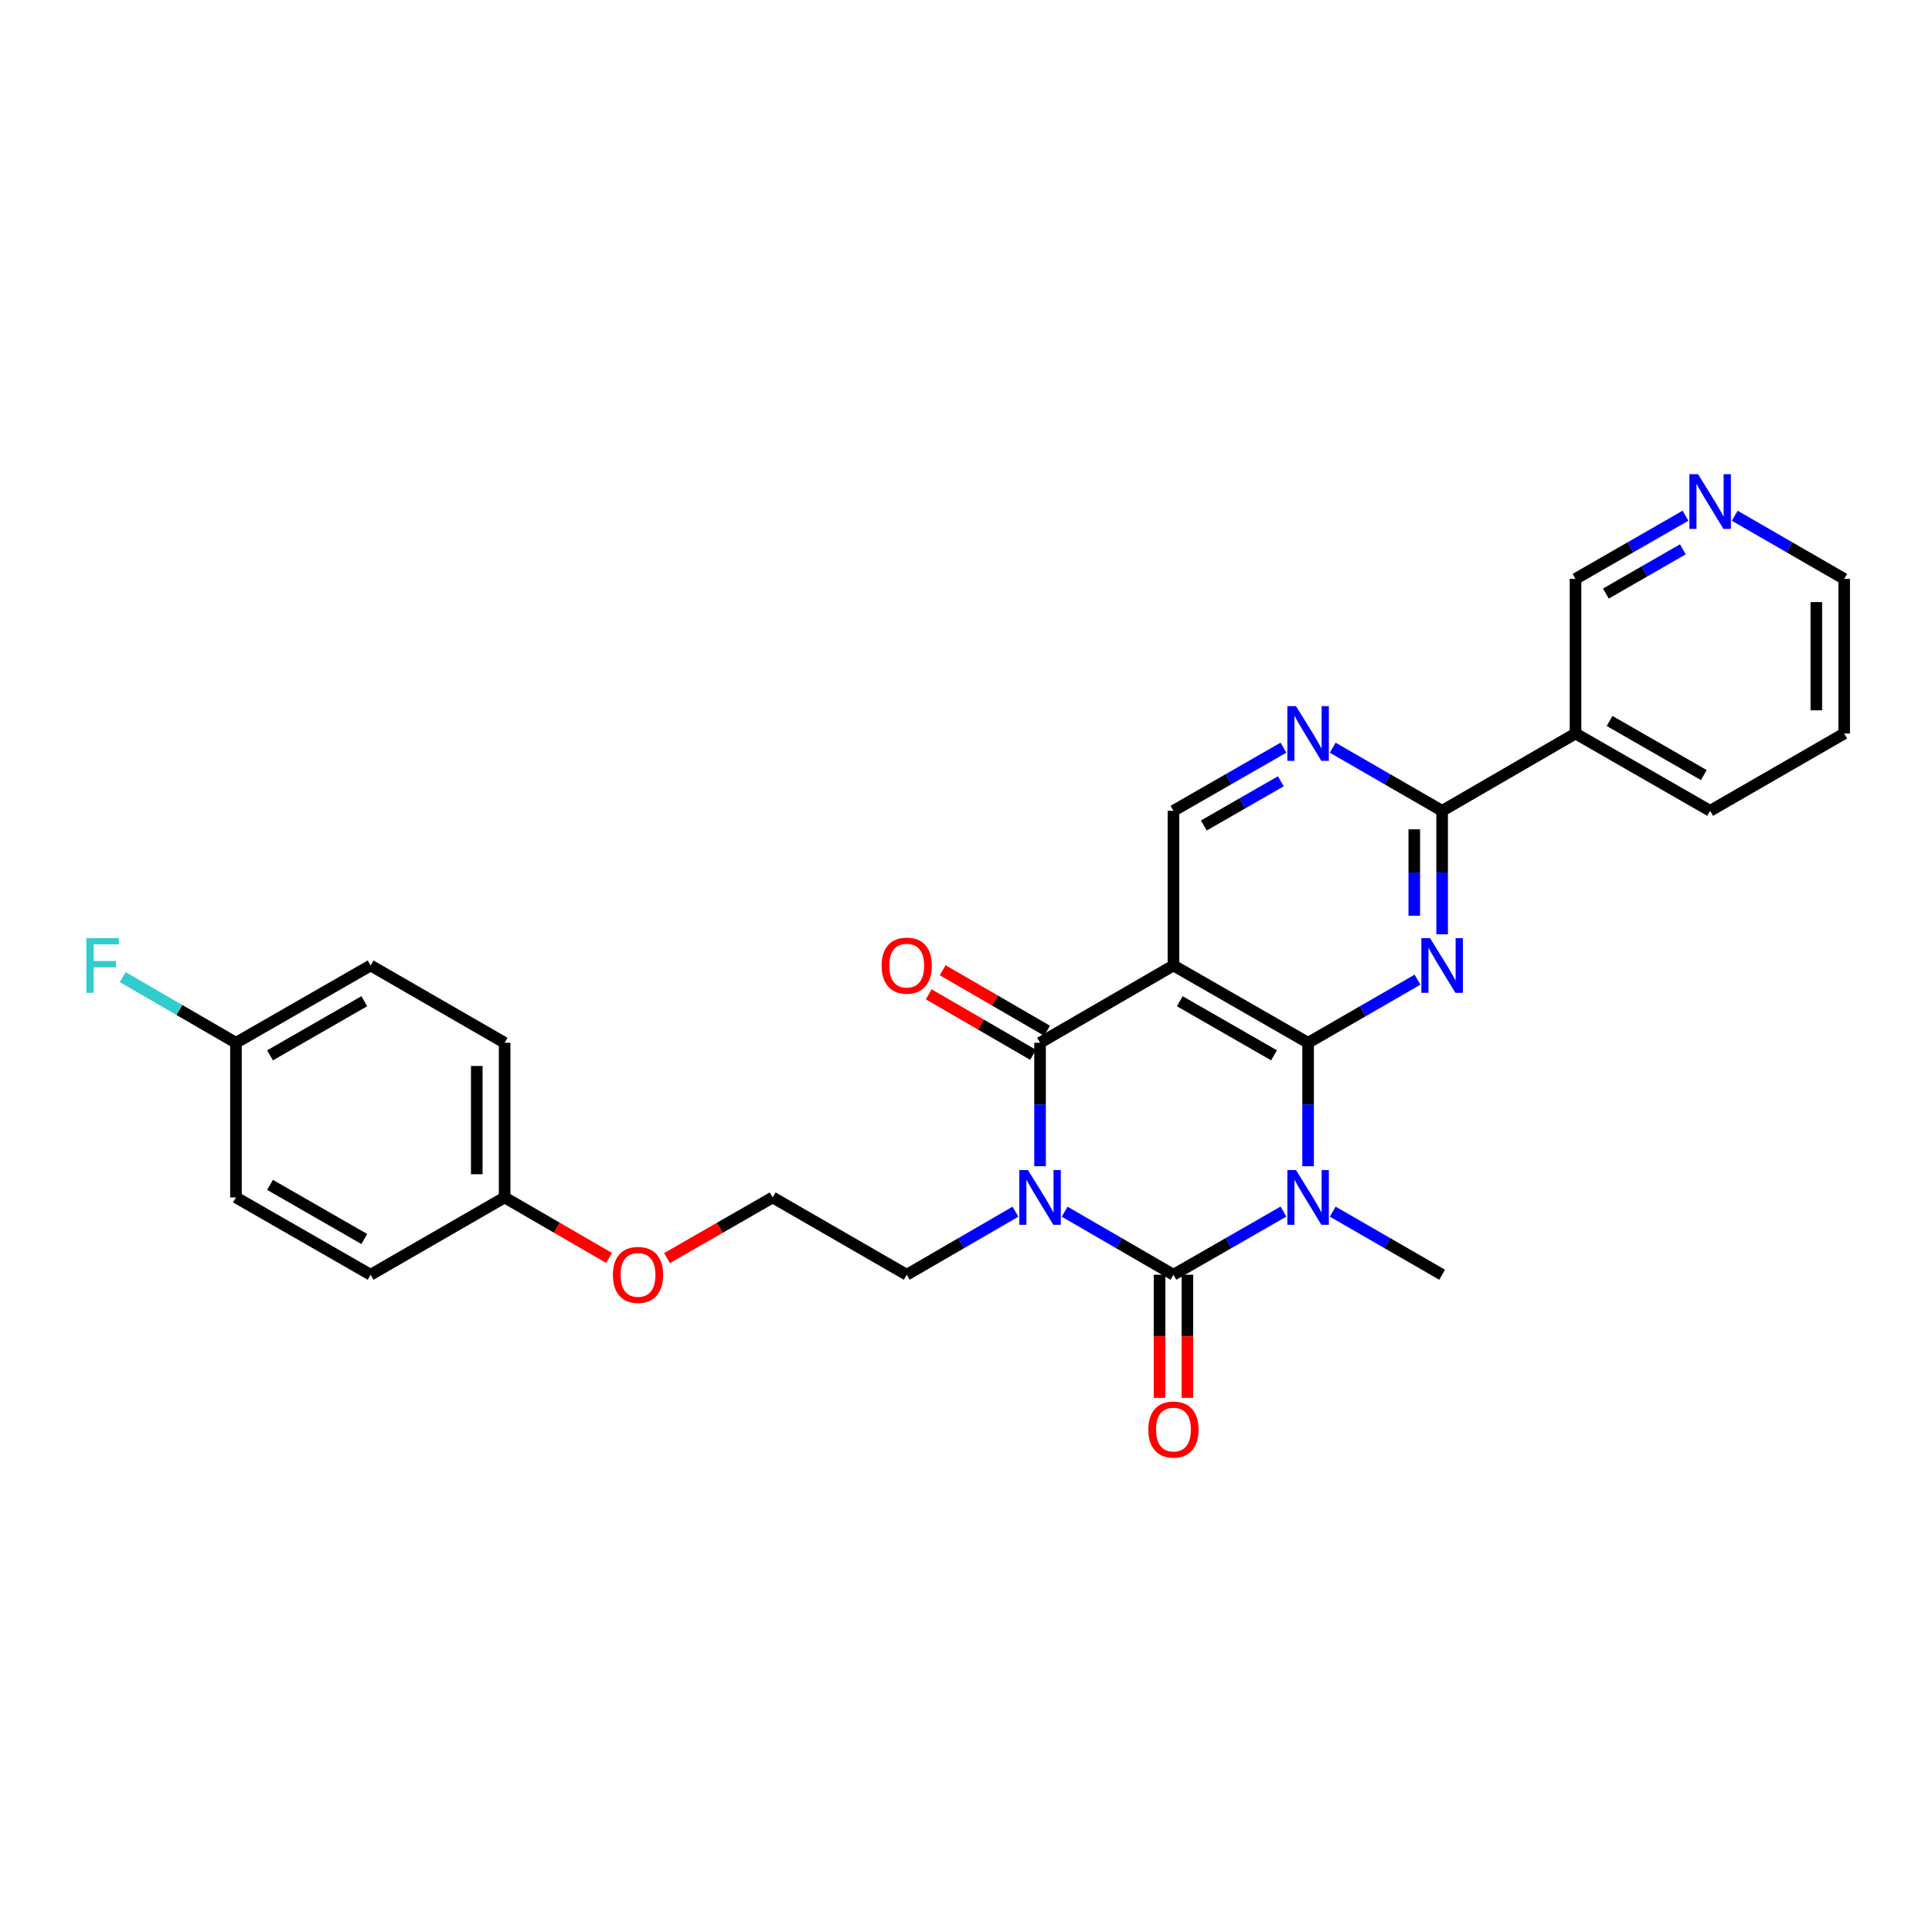 <?xml version='1.0' encoding='iso-8859-1'?>
<svg version='1.1' baseProfile='full'
              xmlns='http://www.w3.org/2000/svg'
                      xmlns:rdkit='http://www.rdkit.org/xml'
                      xmlns:xlink='http://www.w3.org/1999/xlink'
                  xml:space='preserve'
width='1000px' height='1000px' viewBox='0 0 1000 1000'>
<!-- END OF HEADER -->
<rect style='opacity:1.0;fill:#FFFFFF;stroke:none' width='1000' height='1000' x='0' y='0'> </rect>
<path class='bond-1' d='M 664.322,627.11 L 635.85,643.458' style='fill:none;fill-rule:evenodd;stroke:#0000FF;stroke-width:6px;stroke-linecap:butt;stroke-linejoin:miter;stroke-opacity:1' />
<path class='bond-1' d='M 635.85,643.458 L 607.378,659.806' style='fill:none;fill-rule:evenodd;stroke:#000000;stroke-width:6px;stroke-linecap:butt;stroke-linejoin:miter;stroke-opacity:1' />
<path class='bond-2' d='M 677.071,603.629 L 677.071,571.686' style='fill:none;fill-rule:evenodd;stroke:#0000FF;stroke-width:6px;stroke-linecap:butt;stroke-linejoin:miter;stroke-opacity:1' />
<path class='bond-2' d='M 677.071,571.686 L 677.071,539.743' style='fill:none;fill-rule:evenodd;stroke:#000000;stroke-width:6px;stroke-linecap:butt;stroke-linejoin:miter;stroke-opacity:1' />
<path class='bond-14' d='M 689.813,627.14 L 718.128,643.473' style='fill:none;fill-rule:evenodd;stroke:#0000FF;stroke-width:6px;stroke-linecap:butt;stroke-linejoin:miter;stroke-opacity:1' />
<path class='bond-14' d='M 718.128,643.473 L 746.443,659.806' style='fill:none;fill-rule:evenodd;stroke:#000000;stroke-width:6px;stroke-linecap:butt;stroke-linejoin:miter;stroke-opacity:1' />
<path class='bond-0' d='M 551.068,627.171 L 579.223,643.488' style='fill:none;fill-rule:evenodd;stroke:#0000FF;stroke-width:6px;stroke-linecap:butt;stroke-linejoin:miter;stroke-opacity:1' />
<path class='bond-0' d='M 579.223,643.488 L 607.378,659.806' style='fill:none;fill-rule:evenodd;stroke:#000000;stroke-width:6px;stroke-linecap:butt;stroke-linejoin:miter;stroke-opacity:1' />
<path class='bond-13' d='M 525.599,627.174 L 497.46,643.49' style='fill:none;fill-rule:evenodd;stroke:#0000FF;stroke-width:6px;stroke-linecap:butt;stroke-linejoin:miter;stroke-opacity:1' />
<path class='bond-13' d='M 497.46,643.49 L 469.321,659.806' style='fill:none;fill-rule:evenodd;stroke:#000000;stroke-width:6px;stroke-linecap:butt;stroke-linejoin:miter;stroke-opacity:1' />
<path class='bond-29' d='M 538.333,603.629 L 538.333,571.686' style='fill:none;fill-rule:evenodd;stroke:#0000FF;stroke-width:6px;stroke-linecap:butt;stroke-linejoin:miter;stroke-opacity:1' />
<path class='bond-29' d='M 538.333,571.686 L 538.333,539.743' style='fill:none;fill-rule:evenodd;stroke:#000000;stroke-width:6px;stroke-linecap:butt;stroke-linejoin:miter;stroke-opacity:1' />
<path class='bond-10' d='M 600.17,659.806 L 600.17,691.669' style='fill:none;fill-rule:evenodd;stroke:#000000;stroke-width:6px;stroke-linecap:butt;stroke-linejoin:miter;stroke-opacity:1' />
<path class='bond-10' d='M 600.17,691.669 L 600.17,723.532' style='fill:none;fill-rule:evenodd;stroke:#FF0000;stroke-width:6px;stroke-linecap:butt;stroke-linejoin:miter;stroke-opacity:1' />
<path class='bond-10' d='M 614.585,659.806 L 614.585,691.669' style='fill:none;fill-rule:evenodd;stroke:#000000;stroke-width:6px;stroke-linecap:butt;stroke-linejoin:miter;stroke-opacity:1' />
<path class='bond-10' d='M 614.585,691.669 L 614.585,723.532' style='fill:none;fill-rule:evenodd;stroke:#FF0000;stroke-width:6px;stroke-linecap:butt;stroke-linejoin:miter;stroke-opacity:1' />
<path class='bond-4' d='M 677.071,539.743 L 607.378,499.727' style='fill:none;fill-rule:evenodd;stroke:#000000;stroke-width:6px;stroke-linecap:butt;stroke-linejoin:miter;stroke-opacity:1' />
<path class='bond-4' d='M 659.439,546.241 L 610.654,518.23' style='fill:none;fill-rule:evenodd;stroke:#000000;stroke-width:6px;stroke-linecap:butt;stroke-linejoin:miter;stroke-opacity:1' />
<path class='bond-5' d='M 677.071,539.743 L 705.386,523.41' style='fill:none;fill-rule:evenodd;stroke:#000000;stroke-width:6px;stroke-linecap:butt;stroke-linejoin:miter;stroke-opacity:1' />
<path class='bond-5' d='M 705.386,523.41 L 733.701,507.077' style='fill:none;fill-rule:evenodd;stroke:#0000FF;stroke-width:6px;stroke-linecap:butt;stroke-linejoin:miter;stroke-opacity:1' />
<path class='bond-3' d='M 538.333,539.743 L 607.378,499.727' style='fill:none;fill-rule:evenodd;stroke:#000000;stroke-width:6px;stroke-linecap:butt;stroke-linejoin:miter;stroke-opacity:1' />
<path class='bond-11' d='M 541.948,533.508 L 514.939,517.847' style='fill:none;fill-rule:evenodd;stroke:#000000;stroke-width:6px;stroke-linecap:butt;stroke-linejoin:miter;stroke-opacity:1' />
<path class='bond-11' d='M 514.939,517.847 L 487.93,502.187' style='fill:none;fill-rule:evenodd;stroke:#FF0000;stroke-width:6px;stroke-linecap:butt;stroke-linejoin:miter;stroke-opacity:1' />
<path class='bond-11' d='M 534.718,545.978 L 507.709,530.317' style='fill:none;fill-rule:evenodd;stroke:#000000;stroke-width:6px;stroke-linecap:butt;stroke-linejoin:miter;stroke-opacity:1' />
<path class='bond-11' d='M 507.709,530.317 L 480.7,514.656' style='fill:none;fill-rule:evenodd;stroke:#FF0000;stroke-width:6px;stroke-linecap:butt;stroke-linejoin:miter;stroke-opacity:1' />
<path class='bond-8' d='M 607.378,499.727 L 607.378,419.68' style='fill:none;fill-rule:evenodd;stroke:#000000;stroke-width:6px;stroke-linecap:butt;stroke-linejoin:miter;stroke-opacity:1' />
<path class='bond-6' d='M 746.443,483.566 L 746.443,451.623' style='fill:none;fill-rule:evenodd;stroke:#0000FF;stroke-width:6px;stroke-linecap:butt;stroke-linejoin:miter;stroke-opacity:1' />
<path class='bond-6' d='M 746.443,451.623 L 746.443,419.68' style='fill:none;fill-rule:evenodd;stroke:#000000;stroke-width:6px;stroke-linecap:butt;stroke-linejoin:miter;stroke-opacity:1' />
<path class='bond-6' d='M 732.029,473.983 L 732.029,451.623' style='fill:none;fill-rule:evenodd;stroke:#0000FF;stroke-width:6px;stroke-linecap:butt;stroke-linejoin:miter;stroke-opacity:1' />
<path class='bond-6' d='M 732.029,451.623 L 732.029,429.263' style='fill:none;fill-rule:evenodd;stroke:#000000;stroke-width:6px;stroke-linecap:butt;stroke-linejoin:miter;stroke-opacity:1' />
<path class='bond-7' d='M 746.443,419.68 L 718.128,403.347' style='fill:none;fill-rule:evenodd;stroke:#000000;stroke-width:6px;stroke-linecap:butt;stroke-linejoin:miter;stroke-opacity:1' />
<path class='bond-7' d='M 718.128,403.347 L 689.813,387.014' style='fill:none;fill-rule:evenodd;stroke:#0000FF;stroke-width:6px;stroke-linecap:butt;stroke-linejoin:miter;stroke-opacity:1' />
<path class='bond-9' d='M 746.443,419.68 L 815.488,379.664' style='fill:none;fill-rule:evenodd;stroke:#000000;stroke-width:6px;stroke-linecap:butt;stroke-linejoin:miter;stroke-opacity:1' />
<path class='bond-28' d='M 664.322,386.985 L 635.85,403.332' style='fill:none;fill-rule:evenodd;stroke:#0000FF;stroke-width:6px;stroke-linecap:butt;stroke-linejoin:miter;stroke-opacity:1' />
<path class='bond-28' d='M 635.85,403.332 L 607.378,419.68' style='fill:none;fill-rule:evenodd;stroke:#000000;stroke-width:6px;stroke-linecap:butt;stroke-linejoin:miter;stroke-opacity:1' />
<path class='bond-28' d='M 662.957,404.389 L 643.027,415.833' style='fill:none;fill-rule:evenodd;stroke:#0000FF;stroke-width:6px;stroke-linecap:butt;stroke-linejoin:miter;stroke-opacity:1' />
<path class='bond-28' d='M 643.027,415.833 L 623.096,427.276' style='fill:none;fill-rule:evenodd;stroke:#000000;stroke-width:6px;stroke-linecap:butt;stroke-linejoin:miter;stroke-opacity:1' />
<path class='bond-15' d='M 815.488,379.664 L 815.488,299.633' style='fill:none;fill-rule:evenodd;stroke:#000000;stroke-width:6px;stroke-linecap:butt;stroke-linejoin:miter;stroke-opacity:1' />
<path class='bond-25' d='M 815.488,379.664 L 885.165,419.68' style='fill:none;fill-rule:evenodd;stroke:#000000;stroke-width:6px;stroke-linecap:butt;stroke-linejoin:miter;stroke-opacity:1' />
<path class='bond-25' d='M 833.118,373.167 L 881.892,401.178' style='fill:none;fill-rule:evenodd;stroke:#000000;stroke-width:6px;stroke-linecap:butt;stroke-linejoin:miter;stroke-opacity:1' />
<path class='bond-12' d='M 872.416,266.926 L 843.952,283.28' style='fill:none;fill-rule:evenodd;stroke:#0000FF;stroke-width:6px;stroke-linecap:butt;stroke-linejoin:miter;stroke-opacity:1' />
<path class='bond-12' d='M 843.952,283.28 L 815.488,299.633' style='fill:none;fill-rule:evenodd;stroke:#000000;stroke-width:6px;stroke-linecap:butt;stroke-linejoin:miter;stroke-opacity:1' />
<path class='bond-12' d='M 871.057,284.331 L 851.132,295.778' style='fill:none;fill-rule:evenodd;stroke:#0000FF;stroke-width:6px;stroke-linecap:butt;stroke-linejoin:miter;stroke-opacity:1' />
<path class='bond-12' d='M 851.132,295.778 L 831.208,307.225' style='fill:none;fill-rule:evenodd;stroke:#000000;stroke-width:6px;stroke-linecap:butt;stroke-linejoin:miter;stroke-opacity:1' />
<path class='bond-30' d='M 897.907,266.954 L 926.226,283.293' style='fill:none;fill-rule:evenodd;stroke:#0000FF;stroke-width:6px;stroke-linecap:butt;stroke-linejoin:miter;stroke-opacity:1' />
<path class='bond-30' d='M 926.226,283.293 L 954.545,299.633' style='fill:none;fill-rule:evenodd;stroke:#000000;stroke-width:6px;stroke-linecap:butt;stroke-linejoin:miter;stroke-opacity:1' />
<path class='bond-24' d='M 469.321,659.806 L 399.932,619.79' style='fill:none;fill-rule:evenodd;stroke:#000000;stroke-width:6px;stroke-linecap:butt;stroke-linejoin:miter;stroke-opacity:1' />
<path class='bond-16' d='M 122.137,539.743 L 191.83,499.727' style='fill:none;fill-rule:evenodd;stroke:#000000;stroke-width:6px;stroke-linecap:butt;stroke-linejoin:miter;stroke-opacity:1' />
<path class='bond-16' d='M 139.768,546.241 L 188.553,518.23' style='fill:none;fill-rule:evenodd;stroke:#000000;stroke-width:6px;stroke-linecap:butt;stroke-linejoin:miter;stroke-opacity:1' />
<path class='bond-18' d='M 122.137,539.743 L 92.83,522.754' style='fill:none;fill-rule:evenodd;stroke:#000000;stroke-width:6px;stroke-linecap:butt;stroke-linejoin:miter;stroke-opacity:1' />
<path class='bond-18' d='M 92.83,522.754 L 63.523,505.765' style='fill:none;fill-rule:evenodd;stroke:#33CCCC;stroke-width:6px;stroke-linecap:butt;stroke-linejoin:miter;stroke-opacity:1' />
<path class='bond-31' d='M 122.137,539.743 L 122.137,619.79' style='fill:none;fill-rule:evenodd;stroke:#000000;stroke-width:6px;stroke-linecap:butt;stroke-linejoin:miter;stroke-opacity:1' />
<path class='bond-17' d='M 261.195,619.79 L 288.219,635.453' style='fill:none;fill-rule:evenodd;stroke:#000000;stroke-width:6px;stroke-linecap:butt;stroke-linejoin:miter;stroke-opacity:1' />
<path class='bond-17' d='M 288.219,635.453 L 315.244,651.115' style='fill:none;fill-rule:evenodd;stroke:#FF0000;stroke-width:6px;stroke-linecap:butt;stroke-linejoin:miter;stroke-opacity:1' />
<path class='bond-21' d='M 261.195,619.79 L 191.83,659.806' style='fill:none;fill-rule:evenodd;stroke:#000000;stroke-width:6px;stroke-linecap:butt;stroke-linejoin:miter;stroke-opacity:1' />
<path class='bond-22' d='M 261.195,619.79 L 261.195,539.743' style='fill:none;fill-rule:evenodd;stroke:#000000;stroke-width:6px;stroke-linecap:butt;stroke-linejoin:miter;stroke-opacity:1' />
<path class='bond-22' d='M 246.78,607.783 L 246.78,551.75' style='fill:none;fill-rule:evenodd;stroke:#000000;stroke-width:6px;stroke-linecap:butt;stroke-linejoin:miter;stroke-opacity:1' />
<path class='bond-19' d='M 122.137,619.79 L 191.83,659.806' style='fill:none;fill-rule:evenodd;stroke:#000000;stroke-width:6px;stroke-linecap:butt;stroke-linejoin:miter;stroke-opacity:1' />
<path class='bond-19' d='M 139.768,613.292 L 188.553,641.303' style='fill:none;fill-rule:evenodd;stroke:#000000;stroke-width:6px;stroke-linecap:butt;stroke-linejoin:miter;stroke-opacity:1' />
<path class='bond-20' d='M 191.83,499.727 L 261.195,539.743' style='fill:none;fill-rule:evenodd;stroke:#000000;stroke-width:6px;stroke-linecap:butt;stroke-linejoin:miter;stroke-opacity:1' />
<path class='bond-23' d='M 345.248,651.188 L 372.59,635.489' style='fill:none;fill-rule:evenodd;stroke:#FF0000;stroke-width:6px;stroke-linecap:butt;stroke-linejoin:miter;stroke-opacity:1' />
<path class='bond-23' d='M 372.59,635.489 L 399.932,619.79' style='fill:none;fill-rule:evenodd;stroke:#000000;stroke-width:6px;stroke-linecap:butt;stroke-linejoin:miter;stroke-opacity:1' />
<path class='bond-27' d='M 885.165,419.68 L 954.545,379.664' style='fill:none;fill-rule:evenodd;stroke:#000000;stroke-width:6px;stroke-linecap:butt;stroke-linejoin:miter;stroke-opacity:1' />
<path class='bond-26' d='M 954.545,299.633 L 954.545,379.664' style='fill:none;fill-rule:evenodd;stroke:#000000;stroke-width:6px;stroke-linecap:butt;stroke-linejoin:miter;stroke-opacity:1' />
<path class='bond-26' d='M 940.131,311.638 L 940.131,367.66' style='fill:none;fill-rule:evenodd;stroke:#000000;stroke-width:6px;stroke-linecap:butt;stroke-linejoin:miter;stroke-opacity:1' />
<path  class='atom-0' d='M 670.811 605.63
L 680.091 620.63
Q 681.011 622.11, 682.491 624.79
Q 683.971 627.47, 684.051 627.63
L 684.051 605.63
L 687.811 605.63
L 687.811 633.95
L 683.931 633.95
L 673.971 617.55
Q 672.811 615.63, 671.571 613.43
Q 670.371 611.23, 670.011 610.55
L 670.011 633.95
L 666.331 633.95
L 666.331 605.63
L 670.811 605.63
' fill='#0000FF'/>
<path  class='atom-1' d='M 532.073 605.63
L 541.353 620.63
Q 542.273 622.11, 543.753 624.79
Q 545.233 627.47, 545.313 627.63
L 545.313 605.63
L 549.073 605.63
L 549.073 633.95
L 545.193 633.95
L 535.233 617.55
Q 534.073 615.63, 532.833 613.43
Q 531.633 611.23, 531.273 610.55
L 531.273 633.95
L 527.593 633.95
L 527.593 605.63
L 532.073 605.63
' fill='#0000FF'/>
<path  class='atom-6' d='M 740.183 485.567
L 749.463 500.567
Q 750.383 502.047, 751.863 504.727
Q 753.343 507.407, 753.423 507.567
L 753.423 485.567
L 757.183 485.567
L 757.183 513.887
L 753.303 513.887
L 743.343 497.487
Q 742.183 495.567, 740.943 493.367
Q 739.743 491.167, 739.383 490.487
L 739.383 513.887
L 735.703 513.887
L 735.703 485.567
L 740.183 485.567
' fill='#0000FF'/>
<path  class='atom-8' d='M 670.811 365.504
L 680.091 380.504
Q 681.011 381.984, 682.491 384.664
Q 683.971 387.344, 684.051 387.504
L 684.051 365.504
L 687.811 365.504
L 687.811 393.824
L 683.931 393.824
L 673.971 377.424
Q 672.811 375.504, 671.571 373.304
Q 670.371 371.104, 670.011 370.424
L 670.011 393.824
L 666.331 393.824
L 666.331 365.504
L 670.811 365.504
' fill='#0000FF'/>
<path  class='atom-11' d='M 594.378 739.933
Q 594.378 733.133, 597.738 729.333
Q 601.098 725.533, 607.378 725.533
Q 613.658 725.533, 617.018 729.333
Q 620.378 733.133, 620.378 739.933
Q 620.378 746.813, 616.978 750.733
Q 613.578 754.613, 607.378 754.613
Q 601.138 754.613, 597.738 750.733
Q 594.378 746.853, 594.378 739.933
M 607.378 751.413
Q 611.698 751.413, 614.018 748.533
Q 616.378 745.613, 616.378 739.933
Q 616.378 734.373, 614.018 731.573
Q 611.698 728.733, 607.378 728.733
Q 603.058 728.733, 600.698 731.533
Q 598.378 734.333, 598.378 739.933
Q 598.378 745.653, 600.698 748.533
Q 603.058 751.413, 607.378 751.413
' fill='#FF0000'/>
<path  class='atom-12' d='M 456.321 499.807
Q 456.321 493.007, 459.681 489.207
Q 463.041 485.407, 469.321 485.407
Q 475.601 485.407, 478.961 489.207
Q 482.321 493.007, 482.321 499.807
Q 482.321 506.687, 478.921 510.607
Q 475.521 514.487, 469.321 514.487
Q 463.081 514.487, 459.681 510.607
Q 456.321 506.727, 456.321 499.807
M 469.321 511.287
Q 473.641 511.287, 475.961 508.407
Q 478.321 505.487, 478.321 499.807
Q 478.321 494.247, 475.961 491.447
Q 473.641 488.607, 469.321 488.607
Q 465.001 488.607, 462.641 491.407
Q 460.321 494.207, 460.321 499.807
Q 460.321 505.527, 462.641 508.407
Q 465.001 511.287, 469.321 511.287
' fill='#FF0000'/>
<path  class='atom-13' d='M 878.905 245.441
L 888.185 260.441
Q 889.105 261.921, 890.585 264.601
Q 892.065 267.281, 892.145 267.441
L 892.145 245.441
L 895.905 245.441
L 895.905 273.761
L 892.025 273.761
L 882.065 257.361
Q 880.905 255.441, 879.665 253.241
Q 878.465 251.041, 878.105 250.361
L 878.105 273.761
L 874.425 273.761
L 874.425 245.441
L 878.905 245.441
' fill='#0000FF'/>
<path  class='atom-19' d='M 44.689 485.567
L 61.529 485.567
L 61.529 488.807
L 48.489 488.807
L 48.489 497.407
L 60.089 497.407
L 60.089 500.687
L 48.489 500.687
L 48.489 513.887
L 44.689 513.887
L 44.689 485.567
' fill='#33CCCC'/>
<path  class='atom-24' d='M 317.239 659.886
Q 317.239 653.086, 320.599 649.286
Q 323.959 645.486, 330.239 645.486
Q 336.519 645.486, 339.879 649.286
Q 343.239 653.086, 343.239 659.886
Q 343.239 666.766, 339.839 670.686
Q 336.439 674.566, 330.239 674.566
Q 323.999 674.566, 320.599 670.686
Q 317.239 666.806, 317.239 659.886
M 330.239 671.366
Q 334.559 671.366, 336.879 668.486
Q 339.239 665.566, 339.239 659.886
Q 339.239 654.326, 336.879 651.526
Q 334.559 648.686, 330.239 648.686
Q 325.919 648.686, 323.559 651.486
Q 321.239 654.286, 321.239 659.886
Q 321.239 665.606, 323.559 668.486
Q 325.919 671.366, 330.239 671.366
' fill='#FF0000'/>
</svg>
